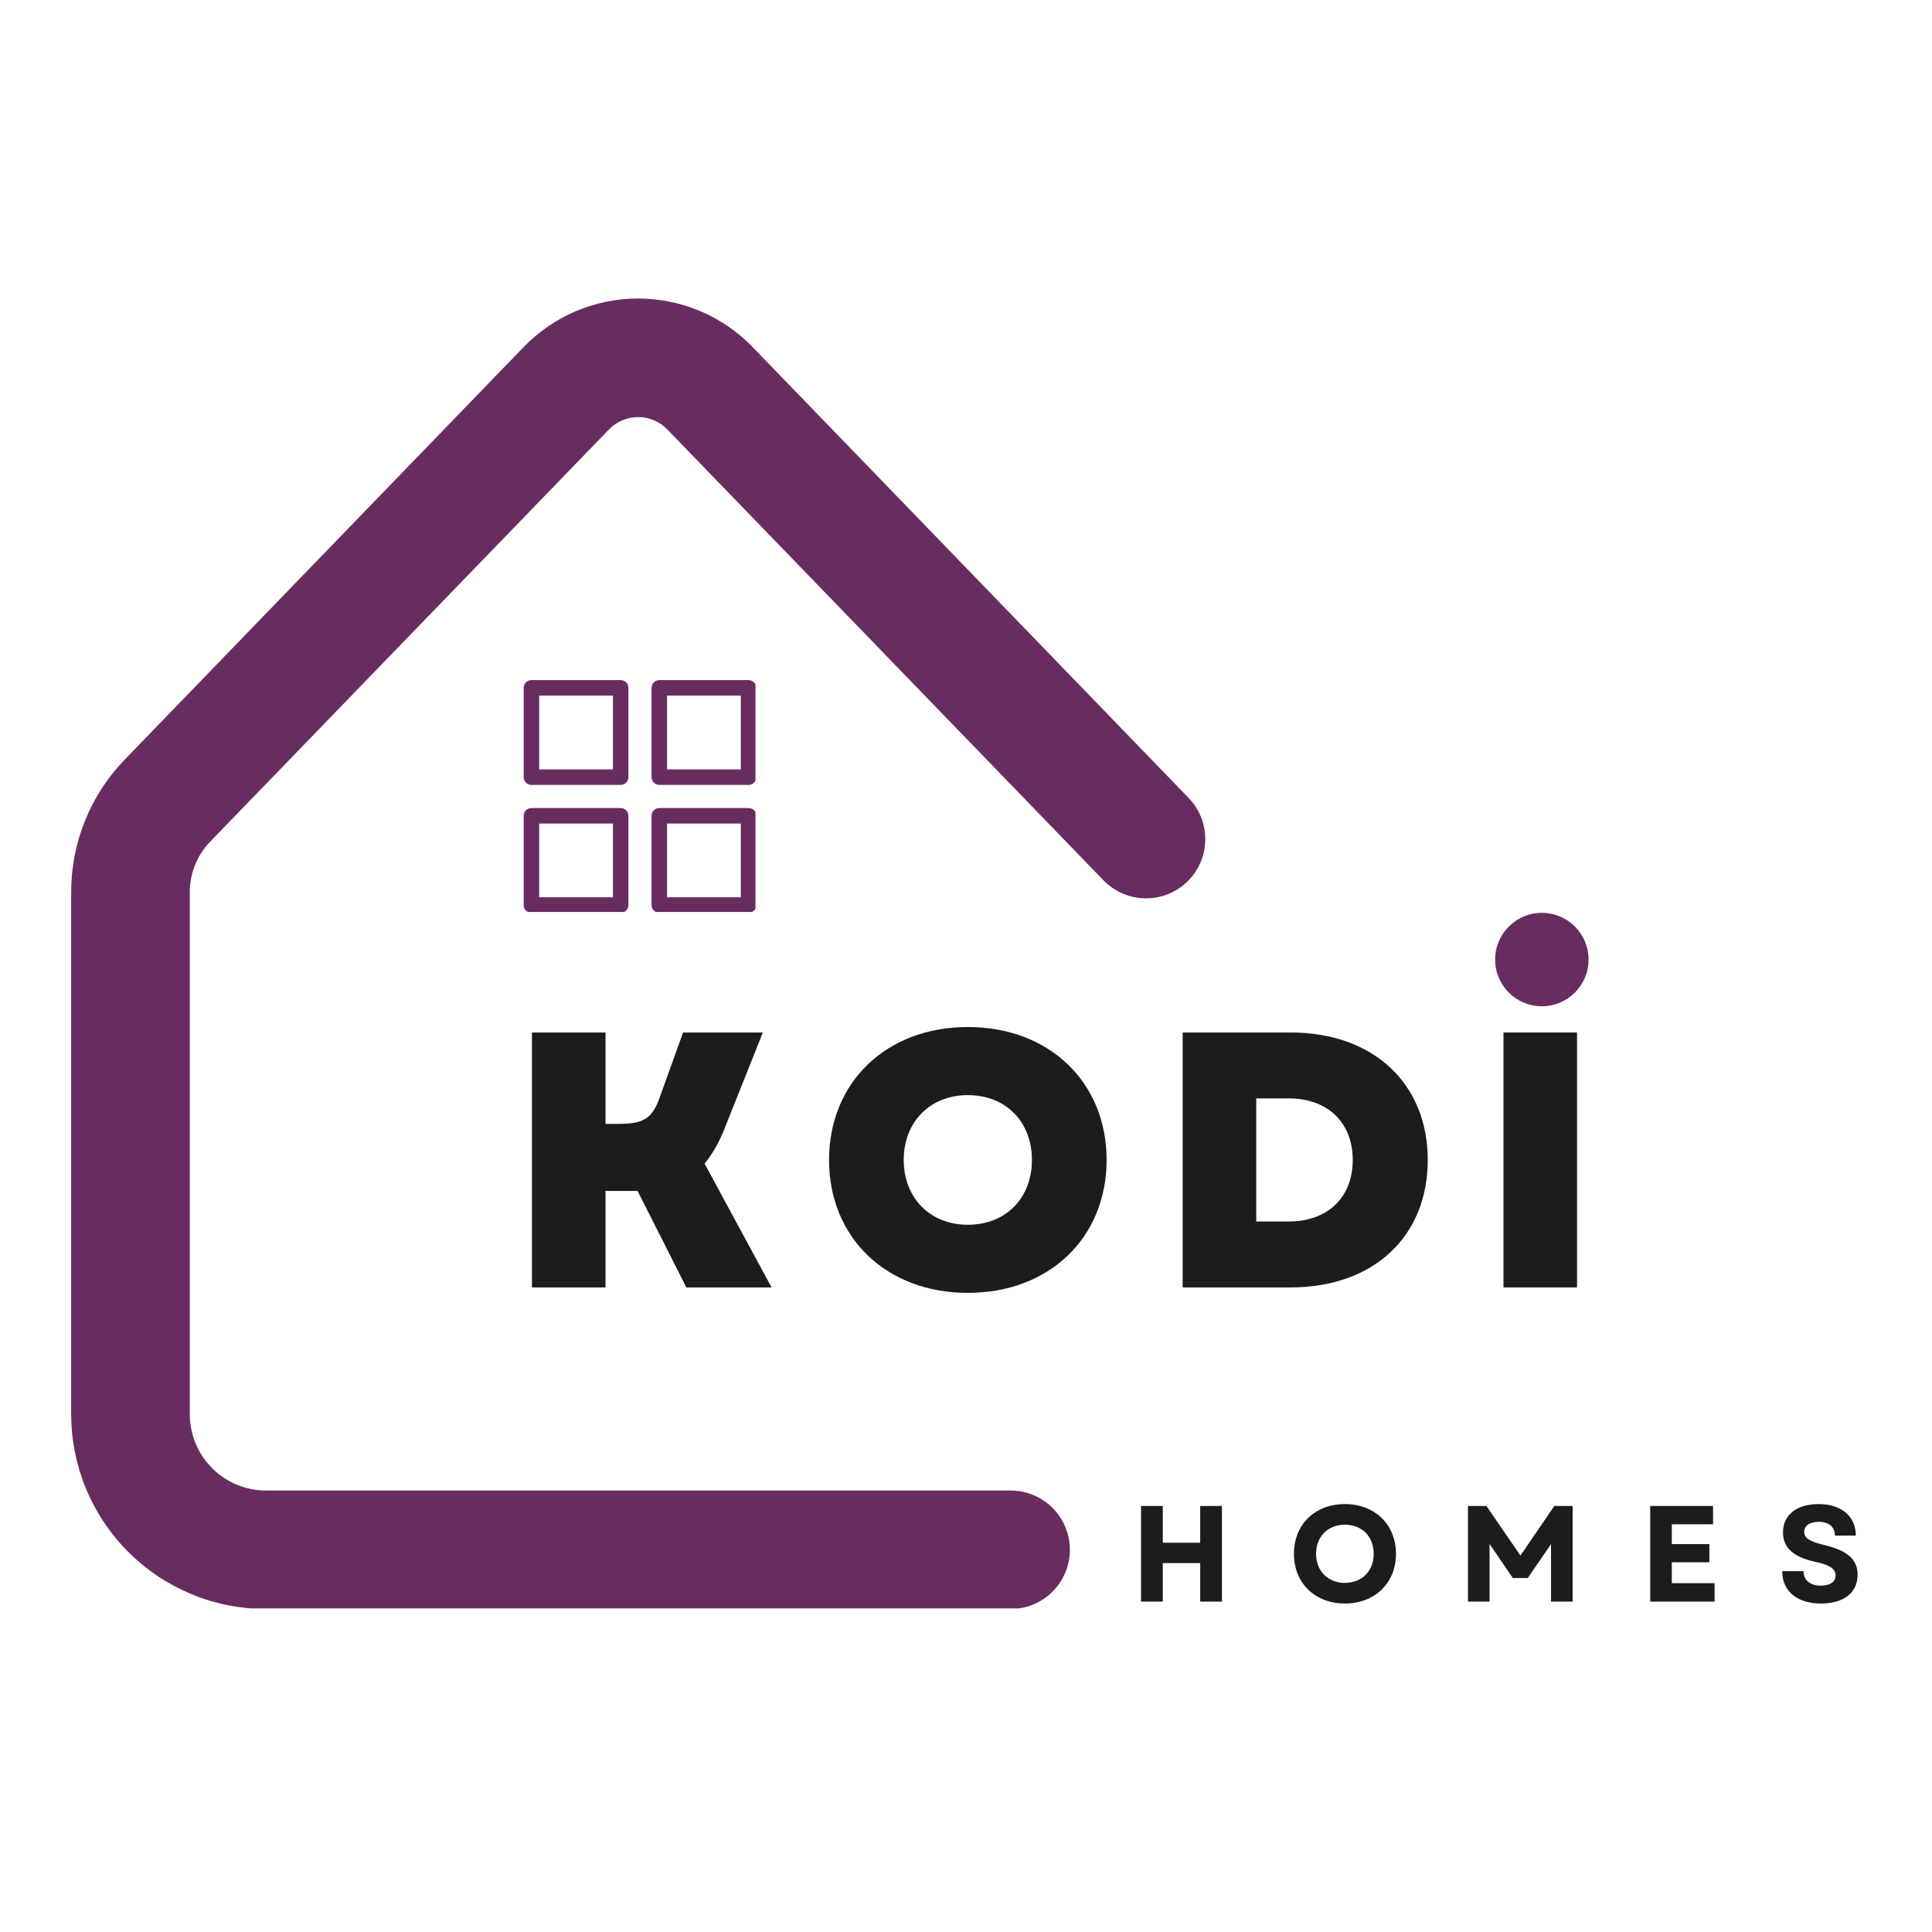 <svg xmlns="http://www.w3.org/2000/svg" xmlns:xlink="http://www.w3.org/1999/xlink" width="500" zoomAndPan="magnify" viewBox="0 0 375 375" height="500" preserveAspectRatio="xMidYMid meet" version="1.0"><defs><g/><clipPath id="31935964ed"><path d="M 13.676 57.941 L 234 57.941 L 234 312.191 L 13.676 312.191 Z M 13.676 57.941 " clip-rule="nonzero"/></clipPath><clipPath id="3f2e89d929"><path d="M 290.203 177.18 L 308.34 177.18 L 308.34 195.316 L 290.203 195.316 Z M 290.203 177.18 " clip-rule="nonzero"/></clipPath><clipPath id="37961a1625"><path d="M 299.27 177.18 C 294.262 177.18 290.203 181.238 290.203 186.246 C 290.203 191.254 294.262 195.316 299.27 195.316 C 304.277 195.316 308.34 191.254 308.34 186.246 C 308.34 181.238 304.277 177.18 299.27 177.18 Z M 299.27 177.18 " clip-rule="nonzero"/></clipPath><clipPath id="2d4278c811"><path d="M 101.641 132.012 L 122 132.012 L 122 153 L 101.641 153 Z M 101.641 132.012 " clip-rule="nonzero"/></clipPath><clipPath id="4129774ed3"><path d="M 126 132.012 L 146.641 132.012 L 146.641 153 L 126 153 Z M 126 132.012 " clip-rule="nonzero"/></clipPath><clipPath id="c7ce70596c"><path d="M 101.641 156 L 122 156 L 122 177.012 L 101.641 177.012 Z M 101.641 156 " clip-rule="nonzero"/></clipPath><clipPath id="f117e7a6d2"><path d="M 126 156 L 146.641 156 L 146.641 177.012 L 126 177.012 Z M 126 156 " clip-rule="nonzero"/></clipPath></defs><g fill="#1c1c1c" fill-opacity="1"><g transform="translate(98.018, 249.886)"><g><path d="M 5.23 0 L 19.512 0 L 19.512 -18.73 L 25.73 -18.73 L 35.203 0 L 51.742 0 L 38.738 -24.035 C 40.223 -25.801 41.566 -28.133 42.695 -31.031 L 50.047 -49.48 L 34.566 -49.48 L 30.113 -37.109 C 28.629 -32.801 27.004 -31.738 21.914 -31.738 L 19.512 -31.738 L 19.512 -49.48 L 5.23 -49.48 Z M 5.23 0 "/></g></g></g><g fill="#1c1c1c" fill-opacity="1"><g transform="translate(158.52, 249.886)"><g><path d="M 29.336 1.059 C 45.098 1.059 56.27 -9.613 56.27 -24.742 C 56.27 -39.867 45.098 -50.543 29.336 -50.543 C 13.57 -50.543 2.402 -39.867 2.402 -24.742 C 2.402 -9.613 13.57 1.059 29.336 1.059 Z M 16.895 -24.742 C 16.895 -32.164 22.055 -37.324 29.336 -37.324 C 36.688 -37.324 41.777 -32.164 41.777 -24.742 C 41.777 -17.32 36.688 -12.16 29.336 -12.16 C 22.055 -12.16 16.895 -17.32 16.895 -24.742 Z M 16.895 -24.742 "/></g></g></g><g fill="#1c1c1c" fill-opacity="1"><g transform="translate(224.323, 249.886)"><g><path d="M 5.23 0 L 26.227 0 C 42.199 0 52.805 -9.824 52.805 -24.742 C 52.805 -39.586 42.199 -49.48 26.227 -49.48 L 5.23 -49.48 Z M 19.512 -12.793 L 19.512 -36.688 L 25.801 -36.688 C 33.363 -36.688 38.242 -32.023 38.242 -24.742 C 38.242 -17.461 33.363 -12.793 25.801 -12.793 Z M 19.512 -12.793 "/></g></g></g><g fill="#1c1c1c" fill-opacity="1"><g transform="translate(286.591, 249.886)"><g><path d="M 5.23 0 L 19.512 0 L 19.512 -49.48 L 5.23 -49.48 Z M 5.23 0 "/></g></g></g><g clip-path="url(#31935964ed)"><path fill="#692c60" d="M 196.133 312.305 L 51.59 312.305 C 50.355 312.305 49.121 312.242 47.891 312.121 C 46.66 311.996 45.438 311.812 44.223 311.57 C 43.012 311.328 41.812 311.027 40.629 310.668 C 39.445 310.309 38.285 309.891 37.141 309.418 C 36 308.941 34.883 308.414 33.793 307.832 C 32.703 307.246 31.641 306.613 30.613 305.926 C 29.586 305.238 28.594 304.5 27.637 303.715 C 26.684 302.93 25.766 302.102 24.891 301.227 C 24.016 300.352 23.188 299.438 22.402 298.48 C 21.617 297.523 20.883 296.531 20.195 295.504 C 19.508 294.477 18.871 293.418 18.289 292.328 C 17.703 291.234 17.176 290.121 16.703 288.977 C 16.227 287.836 15.812 286.672 15.449 285.488 C 15.09 284.305 14.789 283.109 14.547 281.895 C 14.305 280.684 14.121 279.461 14 278.23 C 13.879 277 13.816 275.766 13.812 274.527 L 13.812 173.207 C 13.809 170.82 14.031 168.453 14.484 166.109 C 14.938 163.766 15.613 161.488 16.508 159.277 C 17.402 157.062 18.5 154.957 19.805 152.957 C 21.109 150.961 22.59 149.105 24.254 147.391 L 101.574 67.43 C 102.297 66.68 103.051 65.969 103.84 65.297 C 104.633 64.625 105.453 63.996 106.309 63.406 C 107.164 62.816 108.047 62.273 108.953 61.773 C 109.863 61.27 110.797 60.816 111.75 60.41 C 112.707 60.004 113.68 59.648 114.668 59.34 C 115.66 59.031 116.664 58.773 117.68 58.566 C 118.699 58.359 119.723 58.203 120.754 58.098 C 121.789 57.992 122.824 57.941 123.863 57.941 C 124.898 57.941 125.934 57.992 126.969 58.098 C 128 58.203 129.023 58.359 130.043 58.566 C 131.059 58.773 132.062 59.031 133.055 59.34 C 134.043 59.648 135.016 60.004 135.973 60.41 C 136.926 60.816 137.859 61.27 138.77 61.773 C 139.676 62.273 140.559 62.816 141.414 63.406 C 142.27 63.996 143.09 64.625 143.883 65.297 C 144.672 65.969 145.426 66.68 146.148 67.43 L 230.676 154.844 C 231.207 155.383 231.676 155.973 232.09 156.605 C 232.5 157.242 232.848 157.91 233.129 158.613 C 233.41 159.316 233.617 160.043 233.754 160.785 C 233.891 161.531 233.957 162.281 233.945 163.039 C 233.934 163.797 233.848 164.543 233.691 165.285 C 233.531 166.023 233.301 166.742 233 167.438 C 232.699 168.133 232.336 168.793 231.902 169.414 C 231.473 170.035 230.984 170.613 230.441 171.137 C 229.898 171.664 229.305 172.133 228.668 172.543 C 228.031 172.953 227.363 173.297 226.656 173.57 C 225.953 173.848 225.227 174.055 224.484 174.188 C 223.738 174.324 222.984 174.383 222.23 174.367 C 221.473 174.355 220.723 174.266 219.984 174.102 C 219.246 173.941 218.527 173.707 217.836 173.402 C 217.141 173.102 216.484 172.73 215.863 172.297 C 215.242 171.863 214.672 171.375 214.145 170.828 L 129.609 83.445 C 129.242 83.055 128.836 82.703 128.395 82.391 C 127.957 82.082 127.488 81.82 126.992 81.605 C 126.5 81.391 125.988 81.23 125.461 81.121 C 124.934 81.012 124.398 80.957 123.863 80.957 C 123.324 80.957 122.789 81.012 122.262 81.121 C 121.734 81.23 121.223 81.391 120.73 81.605 C 120.234 81.82 119.766 82.082 119.328 82.391 C 118.887 82.703 118.48 83.055 118.113 83.445 L 40.785 163.375 C 39.508 164.699 38.531 166.211 37.848 167.918 C 37.164 169.625 36.832 171.395 36.84 173.23 L 36.84 274.527 C 36.844 275.496 36.938 276.457 37.129 277.41 C 37.32 278.363 37.602 279.285 37.973 280.184 C 38.344 281.078 38.801 281.93 39.34 282.734 C 39.879 283.543 40.492 284.289 41.176 284.977 C 41.863 285.66 42.609 286.273 43.418 286.812 C 44.223 287.352 45.074 287.809 45.969 288.18 C 46.867 288.551 47.789 288.832 48.742 289.023 C 49.691 289.215 50.652 289.309 51.625 289.309 L 196.164 289.309 C 196.918 289.309 197.668 289.383 198.406 289.531 C 199.148 289.68 199.867 289.898 200.562 290.184 C 201.262 290.473 201.926 290.828 202.551 291.246 C 203.18 291.668 203.762 292.145 204.293 292.68 C 204.828 293.211 205.305 293.793 205.723 294.422 C 206.145 295.047 206.496 295.711 206.785 296.406 C 207.074 297.105 207.293 297.824 207.441 298.566 C 207.59 299.305 207.66 300.055 207.66 300.809 C 207.66 301.562 207.59 302.309 207.441 303.051 C 207.293 303.793 207.074 304.512 206.785 305.207 C 206.496 305.906 206.145 306.566 205.723 307.195 C 205.305 307.824 204.828 308.402 204.293 308.938 C 203.762 309.473 203.18 309.949 202.551 310.367 C 201.926 310.785 201.262 311.141 200.562 311.43 C 199.867 311.719 199.148 311.938 198.406 312.086 C 197.668 312.23 196.918 312.305 196.164 312.305 Z M 196.133 312.305 " fill-opacity="1" fill-rule="nonzero"/></g><g clip-path="url(#3f2e89d929)"><g clip-path="url(#37961a1625)"><path fill="#692c60" d="M 290.203 177.18 L 308.34 177.18 L 308.34 195.316 L 290.203 195.316 Z M 290.203 177.18 " fill-opacity="1" fill-rule="nonzero"/></g></g><g clip-path="url(#2d4278c811)"><path fill="#692c60" d="M 101.641 133.516 L 101.641 150.844 C 101.641 151.676 102.312 152.348 103.145 152.348 L 120.473 152.348 C 121.301 152.348 121.977 151.676 121.977 150.844 L 121.977 133.516 C 121.977 132.684 121.301 132.012 120.473 132.012 L 103.145 132.012 C 102.312 132.012 101.641 132.684 101.641 133.516 Z M 104.652 135.023 L 118.965 135.023 L 118.965 149.336 L 104.652 149.336 Z M 104.652 135.023 " fill-opacity="1" fill-rule="nonzero"/></g><g clip-path="url(#4129774ed3)"><path fill="#692c60" d="M 145.297 132.012 L 127.973 132.012 C 127.141 132.012 126.465 132.684 126.465 133.516 L 126.465 150.844 C 126.465 151.676 127.141 152.348 127.973 152.348 L 145.297 152.348 C 146.129 152.348 146.805 151.676 146.805 150.844 L 146.805 133.516 C 146.805 132.684 146.129 132.012 145.297 132.012 Z M 143.793 149.336 L 129.477 149.336 L 129.477 135.023 L 143.793 135.023 Z M 143.793 149.336 " fill-opacity="1" fill-rule="nonzero"/></g><g clip-path="url(#c7ce70596c)"><path fill="#692c60" d="M 121.977 175.668 L 121.977 158.344 C 121.977 157.512 121.301 156.84 120.473 156.84 L 103.145 156.84 C 102.312 156.84 101.641 157.512 101.641 158.344 L 101.641 175.668 C 101.641 176.5 102.312 177.176 103.145 177.176 L 120.473 177.176 C 121.301 177.176 121.977 176.5 121.977 175.668 Z M 118.965 174.164 L 104.652 174.164 L 104.652 159.848 L 118.965 159.848 Z M 118.965 174.164 " fill-opacity="1" fill-rule="nonzero"/></g><g clip-path="url(#f117e7a6d2)"><path fill="#692c60" d="M 145.297 156.84 L 127.973 156.84 C 127.141 156.84 126.465 157.512 126.465 158.344 L 126.465 175.668 C 126.465 176.5 127.141 177.176 127.973 177.176 L 145.297 177.176 C 146.129 177.176 146.805 176.5 146.805 175.668 L 146.805 158.344 C 146.805 157.512 146.129 156.84 145.297 156.84 Z M 143.793 174.164 L 129.477 174.164 L 129.477 159.848 L 143.793 159.848 Z M 143.793 174.164 " fill-opacity="1" fill-rule="nonzero"/></g><g fill="#1c1c1c" fill-opacity="1"><g transform="translate(219.251, 310.872)"><g><path d="M 13.707 0 L 17.926 0 L 17.926 -18.562 L 13.707 -18.562 L 13.707 -11.43 L 6.445 -11.43 L 6.445 -18.562 L 2.227 -18.562 L 2.227 0 L 6.445 0 L 6.445 -7.477 L 13.707 -7.477 Z M 13.707 0 "/></g></g></g><g fill="#1c1c1c" fill-opacity="1"><g transform="translate(250.01, 310.872)"><g><path d="M 11.031 0.371 C 16.84 0.371 20.949 -3.605 20.949 -9.281 C 20.949 -14.957 16.84 -18.934 11.031 -18.934 C 5.223 -18.934 1.141 -14.957 1.141 -9.281 C 1.141 -3.605 5.223 0.371 11.031 0.371 Z M 5.438 -9.281 C 5.438 -12.621 7.742 -14.93 11.031 -14.93 C 14.344 -14.93 16.625 -12.621 16.625 -9.281 C 16.625 -5.941 14.344 -3.633 11.031 -3.633 C 7.742 -3.633 5.438 -5.941 5.438 -9.281 Z M 5.438 -9.281 "/></g></g></g><g fill="#1c1c1c" fill-opacity="1"><g transform="translate(282.705, 310.872)"><g><path d="M 2.227 0 L 6.418 0 L 6.418 -11.191 L 10.926 -4.586 L 13.84 -4.586 L 18.348 -11.164 L 18.348 0 L 22.539 0 L 22.539 -18.562 L 18.984 -18.562 L 12.41 -8.938 L 5.809 -18.562 L 2.227 -18.562 Z M 2.227 0 "/></g></g></g><g fill="#1c1c1c" fill-opacity="1"><g transform="translate(318.079, 310.872)"><g><path d="M 2.227 0 L 14.715 0 L 14.715 -3.578 L 6.418 -3.578 L 6.418 -7.637 L 13.707 -7.637 L 13.707 -11.164 L 6.418 -11.164 L 6.418 -15.008 L 14.426 -15.008 L 14.426 -18.562 L 2.227 -18.562 Z M 2.227 0 "/></g></g></g><g fill="#1c1c1c" fill-opacity="1"><g transform="translate(344.754, 310.872)"><g><path d="M 8.699 0.371 C 13.098 0.371 15.805 -1.723 15.805 -5.223 C 15.805 -8.168 13.867 -9.918 9.254 -11.004 C 6.418 -11.668 5.438 -12.383 5.438 -13.523 C 5.438 -14.742 6.523 -15.484 8.301 -15.484 C 10.234 -15.484 11.402 -14.477 11.402 -12.809 L 15.461 -12.809 C 15.461 -16.547 12.648 -18.934 8.246 -18.934 C 3.977 -18.934 1.324 -16.84 1.324 -13.445 C 1.324 -10.422 3.367 -8.617 7.715 -7.691 C 10.34 -7.133 11.535 -6.363 11.535 -5.066 C 11.535 -3.816 10.422 -3.102 8.672 -3.102 C 6.629 -3.102 5.305 -4.137 5.305 -5.914 L 1.168 -5.914 C 1.168 -2.066 4.031 0.371 8.699 0.371 Z M 8.699 0.371 "/></g></g></g></svg>